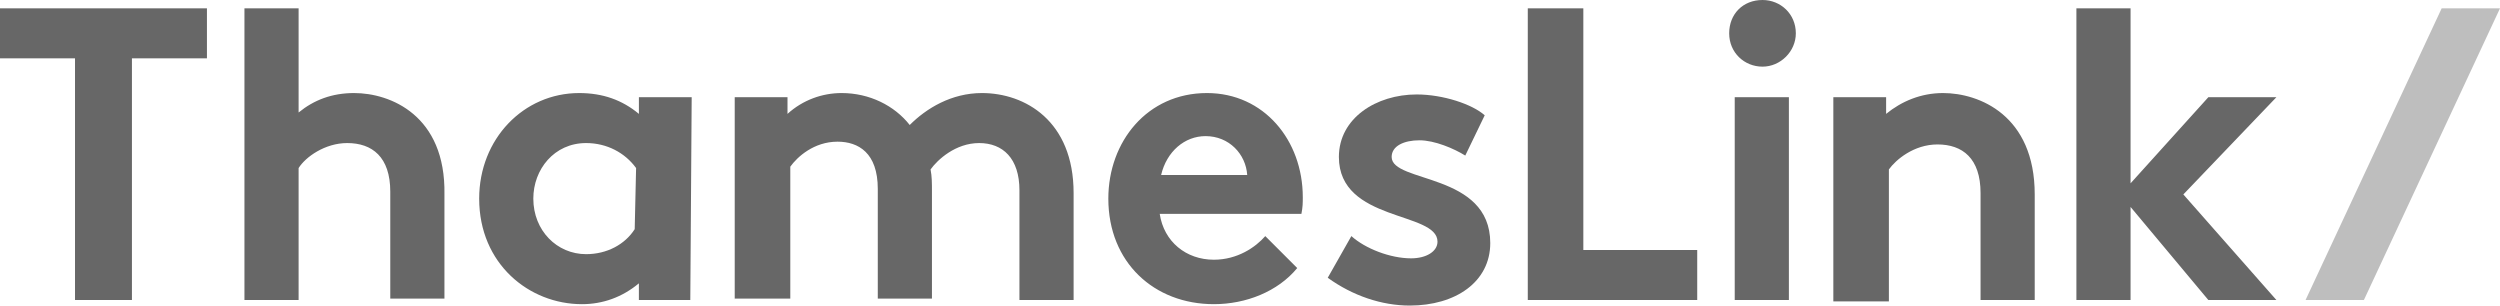 <?xml version="1.0" encoding="UTF-8"?> <svg xmlns="http://www.w3.org/2000/svg" id="Layer_2" data-name="Layer 2" width="122.727" height="15" viewBox="0 0 122.727 15"><g id="Layer_1-2" data-name="Layer 1"><g><path d="M10.159.409v2.455h-3.682v11.864h-2.795V2.864H0V.409h10.159ZM66.341,11.591c.682.614,1.909,1.091,2.932,1.091.75,0,1.295-.341,1.295-.818,0-1.5-4.841-.955-4.841-4.159,0-1.909,1.841-3.068,3.818-3.068,1.295,0,2.727.477,3.341,1.023l-.955,1.977c-.545-.341-1.5-.75-2.25-.75s-1.364.273-1.364.818c0,1.295,4.841.75,4.841,4.227,0,1.909-1.705,3.068-3.955,3.068-1.364,0-2.795-.477-4.023-1.364,0,0,1.159-2.045,1.159-2.045ZM75.0.409h2.727v11.864h5.591v2.455h-8.318V.409Z" fill="#676767"></path><path d="M119.864.409l-6.682,14.318h2.864L122.727.409h-2.864Z" fill="#bebebe"></path><path d="M87.818,14.727h-2.659V4.773h2.659v9.955ZM86.523,0c.886,0,1.636.682,1.636,1.636,0,.886-.75,1.636-1.636,1.636s-1.636-.682-1.636-1.636.682-1.636,1.636-1.636M36.068,14.727V4.773h2.591v.818c.75-.682,1.705-1.023,2.659-1.023,1.364,0,2.591.614,3.341,1.568.818-.818,2.045-1.568,3.545-1.568,2.114,0,4.5,1.364,4.5,4.909v5.25h-2.659v-5.386c0-1.568-.818-2.318-1.977-2.318s-2.045.818-2.386,1.295c.068.341.068.682.068,1.091v5.25h-2.659v-5.386c0-1.773-.955-2.318-1.977-2.318-1.159,0-1.977.75-2.318,1.227v6.477h-2.727v.068h0ZM31.227,8.25c-.545-.75-1.432-1.227-2.455-1.227-1.568,0-2.591,1.295-2.591,2.727,0,1.568,1.159,2.727,2.591,2.727,1.023,0,1.909-.477,2.386-1.227l.068-3ZM33.886,14.727h-2.523v-.818c-.818.682-1.773,1.023-2.795,1.023-2.591,0-5.045-1.977-5.045-5.182,0-2.932,2.182-5.182,4.909-5.182,1.159,0,2.114.341,2.932,1.023v-.818h2.591s-.068,9.955-.068,9.955ZM90,14.727V4.773h2.591v.818c.75-.614,1.705-1.023,2.795-1.023,1.773,0,4.5,1.091,4.5,4.977v5.182h-2.659v-5.25c0-1.705-.886-2.386-2.114-2.386-1.159,0-2.045.75-2.386,1.227v6.477h-2.727v-.068h-0ZM17.386,4.568c-1.091,0-1.977.341-2.727.955V.409h-2.659v14.318h2.659v-6.477c.341-.545,1.295-1.227,2.386-1.227,1.227,0,2.114.682,2.114,2.386v5.25h2.659v-5.114c.068-3.886-2.659-4.977-4.432-4.977M57,8.591c.273-1.159,1.159-1.909,2.182-1.909,1.159,0,1.977.886,2.045,1.909h-4.227ZM63.955,9.682c0-2.795-1.909-5.114-4.705-5.114-2.932,0-4.841,2.386-4.841,5.182,0,3.136,2.25,5.182,5.182,5.182,1.568,0,3.136-.614,4.091-1.773l-1.568-1.568c-.477.545-1.364,1.159-2.523,1.159-1.364,0-2.455-.886-2.659-2.25h6.955c.068-.341.068-.545.068-.818M111.75,4.773h-3.341l-3.818,4.227V.409h-2.659v14.318h2.659v-4.568l3.818,4.568h3.341l-4.568-5.182,4.568-4.773Z" fill="#676767"></path></g></g></svg> 